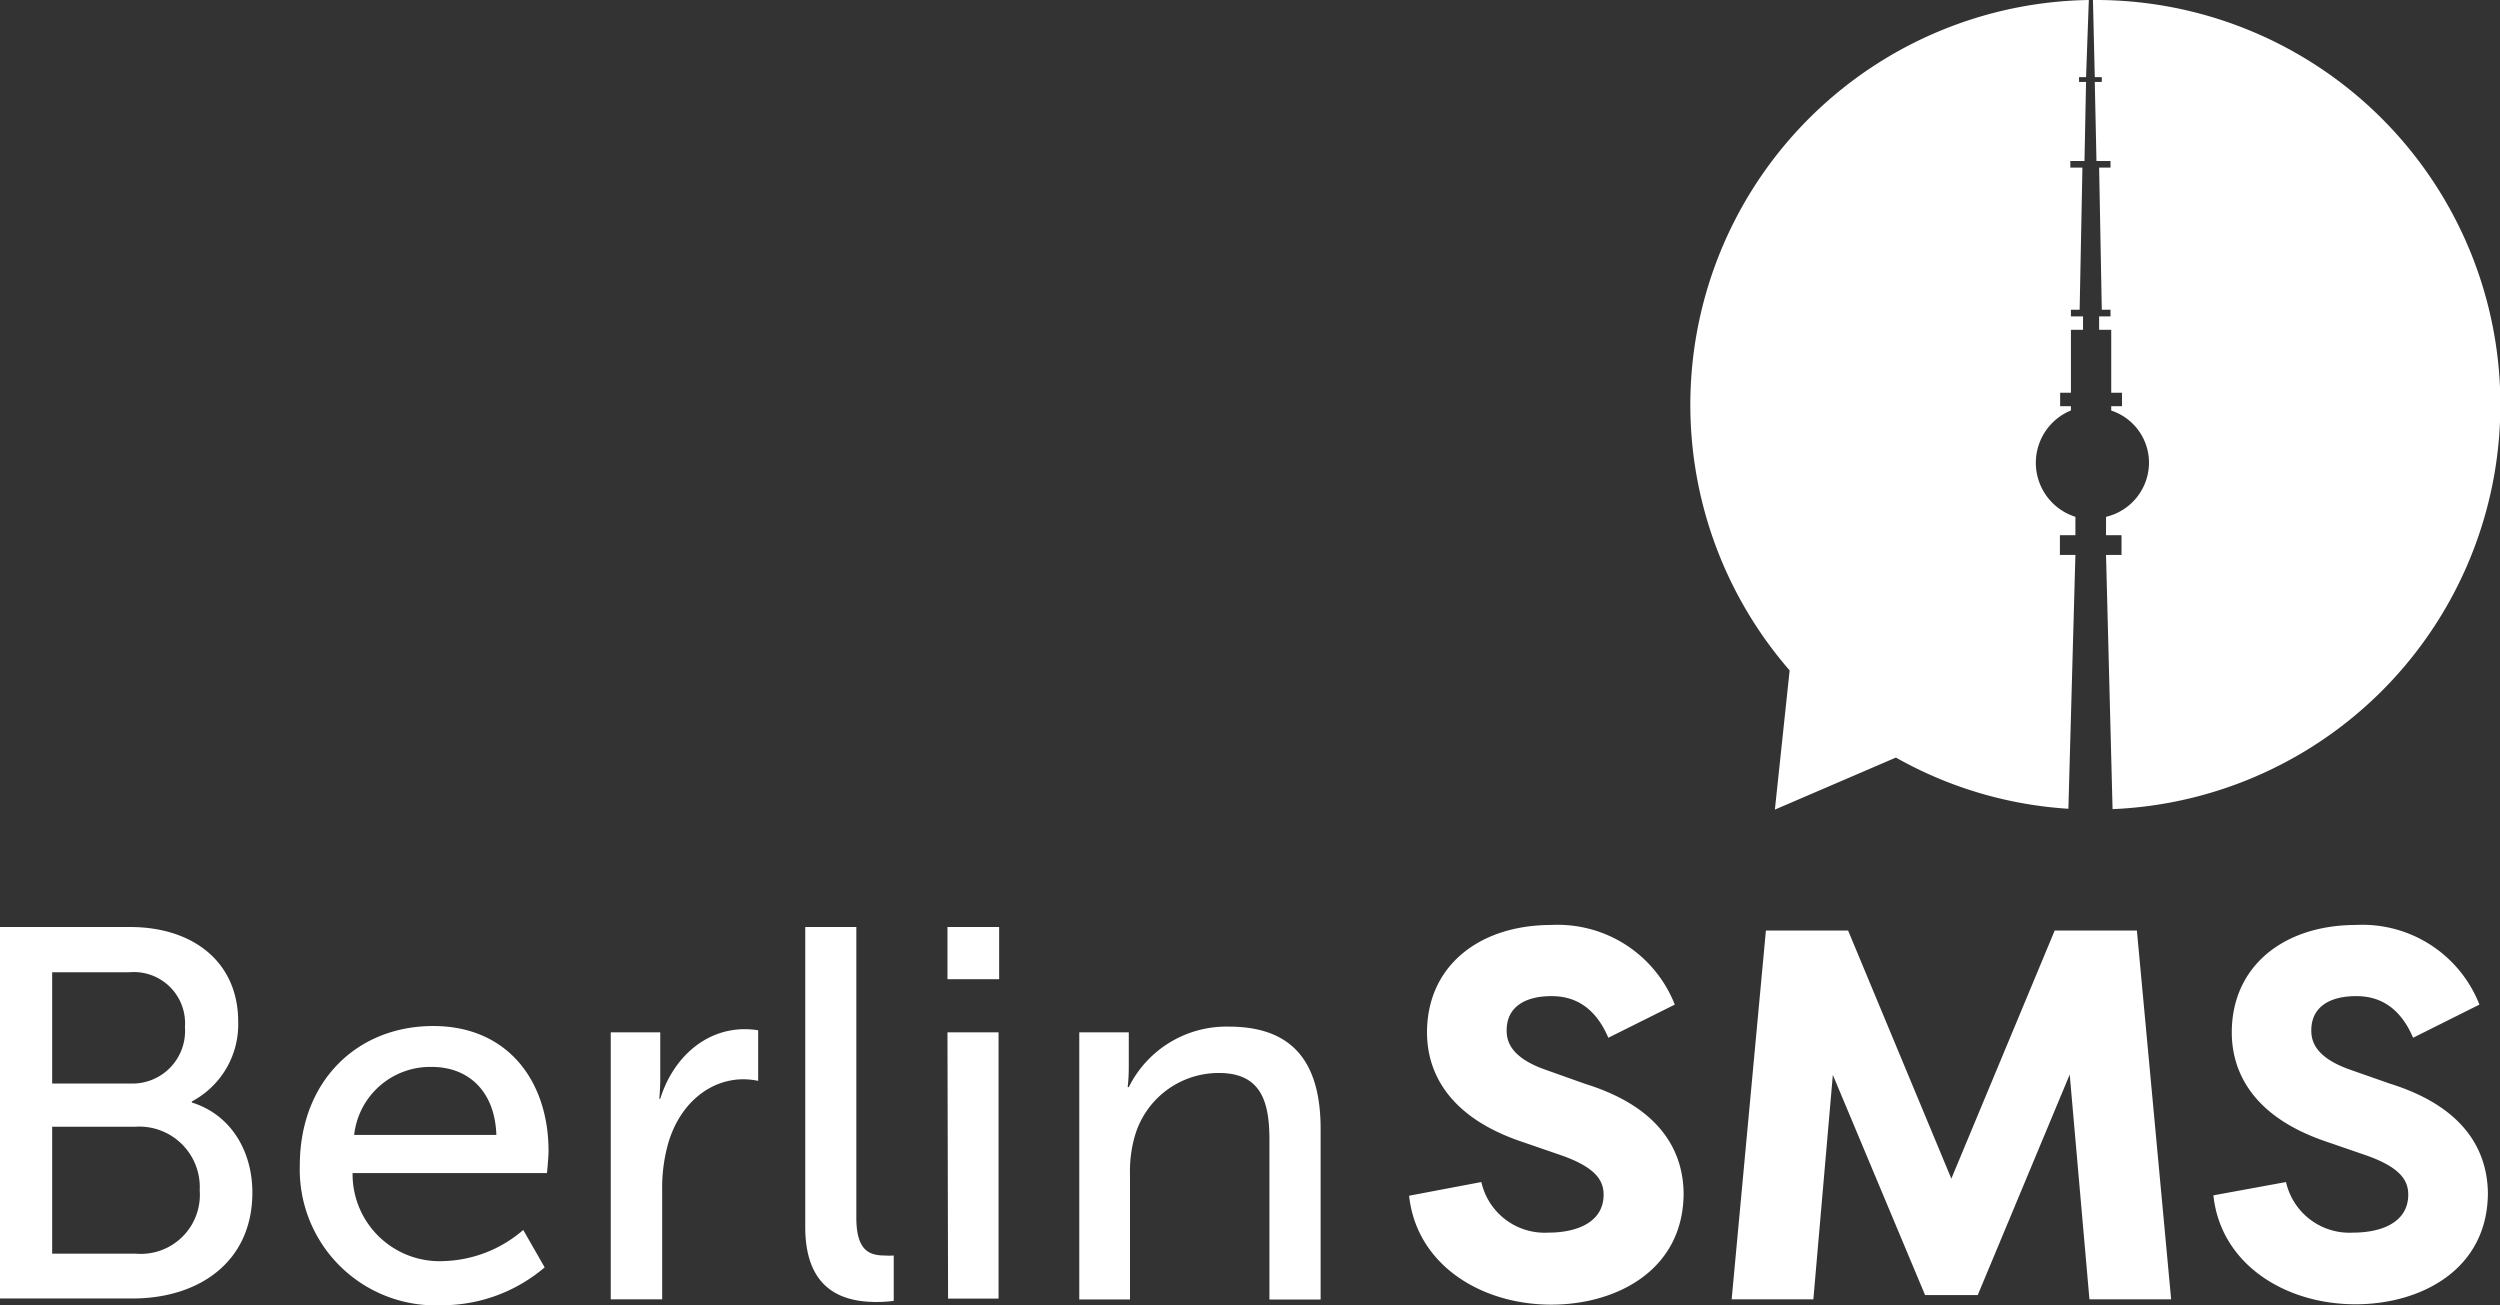 <svg xmlns="http://www.w3.org/2000/svg" viewBox="0 0 206.55 107.84"><rect x="0" y="0" width="206.55" height="107.84" fill="#333333" stroke="none"/><g id="Ebene_2" data-name="Ebene 2"><g id="Ebene_1-2" data-name="Ebene 1"><path d="M122.39,97.66a5.36,5.36,0,0,0,5.53,4.18c2.39,0,4.57-.87,4.57-3.14,0-1.17-.66-2.26-3.53-3.26l-3.31-1.14c-6.74-2.3-7.75-6.53-7.75-9,0-5.49,4.31-8.88,10.28-8.88A10.39,10.39,0,0,1,138.37,83l-5.49,2.74c-1.31-3.09-3.44-3.44-4.7-3.44-2.09,0-3.7.83-3.7,2.83,0,.79.22,2.22,3.26,3.27L131,89.56c6.84,2.13,8.06,6.23,8.1,9,0,6.4-5.57,9.23-10.93,9.23-5.83,0-11.14-3.31-11.75-9Z" fill="#fff"/><path d="M159.05,107l-7.62-18.19-1.61,18.54h-6.75l2.83-30.47h6.79l8.53,20.5,8.54-20.5h6.79l2.83,30.47h-6.75L171,88.78,163.4,107Z" fill="#fff"/><path d="M188.87,97.66a5.37,5.37,0,0,0,5.53,4.18c2.4,0,4.57-.87,4.57-3.14,0-1.17-.65-2.26-3.52-3.26l-3.31-1.14c-6.75-2.3-7.75-6.53-7.75-9,0-5.49,4.31-8.88,10.27-8.88A10.38,10.38,0,0,1,204.85,83l-5.48,2.74c-1.31-3.09-3.44-3.44-4.71-3.44-2.09,0-3.7.83-3.7,2.83,0,.79.22,2.22,3.27,3.27l3.22,1.13c6.84,2.13,8.05,6.23,8.1,9,0,6.4-5.58,9.23-10.93,9.23-5.83,0-11.14-3.31-11.75-9Z" fill="#fff"/><path d="M0,76.59H10.75c5.18,0,8.93,2.87,8.93,7.83A7.2,7.2,0,0,1,15.85,91v.09c3.22,1,5,4,5,7.44,0,5.79-4.49,8.75-9.89,8.75H0ZM10.75,89.52a4.35,4.35,0,0,0,4.53-4.66,4.23,4.23,0,0,0-4.61-4.53H4.31v9.19Zm.48,14.06a4.88,4.88,0,0,0,5.27-5.23,5,5,0,0,0-5.31-5.26H4.31v10.49Z" fill="#fff"/><path d="M35.79,84.77c6.22,0,9.53,4.62,9.53,10.32,0,.56-.13,1.83-.13,1.83H29.13a7.19,7.19,0,0,0,7.57,7.27,10.49,10.49,0,0,0,6.53-2.57L45,104.71a13.1,13.1,0,0,1-8.53,3.13A11.22,11.22,0,0,1,24.77,96.31C24.77,89.3,29.52,84.77,35.79,84.77Zm5.22,9c-.13-3.79-2.48-5.62-5.31-5.62a6.32,6.32,0,0,0-6.44,5.62Z" fill="#fff"/><path d="M50.46,85.29h4.09v3.83c0,.92-.08,1.66-.08,1.66h.08c1-3.22,3.57-5.75,7-5.75a7.4,7.4,0,0,1,1.09.09V89.3a6.17,6.17,0,0,0-1.22-.13c-2.7,0-5.18,1.91-6.18,5.18a13.43,13.43,0,0,0-.53,4v9H50.46Z" fill="#fff"/><path d="M66.53,76.59h4.22v24c0,2.66,1,3.14,2.35,3.14a5.9,5.9,0,0,0,.74,0v3.75a11.4,11.4,0,0,1-1.39.09c-2.4,0-5.92-.66-5.92-6.19Z" fill="#fff"/><path d="M78.28,76.59h4.27V80.9H78.28Zm0,8.7h4.22v22H78.33Z" fill="#fff"/><path d="M89.17,85.29h4.09v2.92a15,15,0,0,1-.09,1.61h.09a9,9,0,0,1,8.27-5c5.18,0,7.58,2.83,7.58,8.45v14.1h-4.23V94.17c0-3.09-.65-5.52-4.17-5.52a7.21,7.21,0,0,0-7,5.39,10.5,10.5,0,0,0-.35,3v10.32H89.17Z" fill="#fff"/><path d="M171.47,45.85h-1.28V44.22h1.28V42.7a4.68,4.68,0,0,1-.37-8.79v-.35h-.89V32.45h.89v-5.2h1V26.14h-1v-.55h.72l.23-11.74h-1V13.3h1.17l.13-6.53h-.58v-.4h.58L172.58,0a33.45,33.45,0,0,0-24.72,55.39l-1.22,11.5,10-4.3a33.19,33.19,0,0,0,14.25,4.23Z" fill="#fff"/><path d="M172.92,0l.15,6.37h.58v.4h-.58l.14,6.53h1.16v.55h-.94l.22,11.74h.72v.55h-.94v1.11h1v5.2h.89v1.11h-.89v.36a4.54,4.54,0,0,1,3.12,4.32A4.61,4.61,0,0,1,174,42.7v1.52h1.28v1.63H174l.54,21A33.44,33.44,0,0,0,172.92,0Z" fill="#fff"/></g></g></svg>